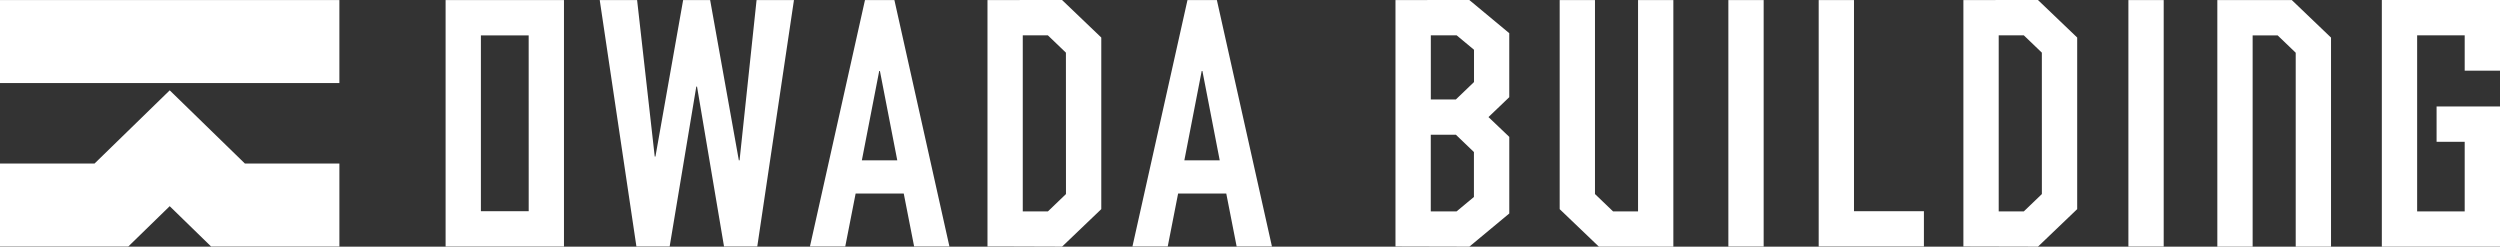 <svg id="logo_0818" xmlns="http://www.w3.org/2000/svg" width="345.945" height="34.136" viewBox="0 0 345.945 34.136">
  <rect x="0" y="0" width="345.945" height="34.136" fill="#333333" stroke="none"/>
  <rect id="長方形_22796" data-name="長方形 22796" width="46.963" height="11.485" transform="translate(0 0.008)" fill="#fff"/>
  <path id="パス_343" data-name="パス 343" d="M46.964,40.494H29.213l-5.73-5.58-5.731,5.58H0V29.01H13.085l10.4-10.126,10.4,10.126H46.964Z" transform="translate(0 -6.383)" fill="#fff"/>
  <rect id="長方形_22797" data-name="長方形 22797" width="4.885" height="34.103" transform="translate(239.167 0.008)" fill="#fff"/>
  <rect id="長方形_22798" data-name="長方形 22798" width="4.885" height="34.103" transform="translate(294.523 0.008)" fill="#fff"/>
  <path id="パス_344" data-name="パス 344" d="M385.05.012h-4.885v34.1h14.561V29.228H385.05Z" transform="translate(-128.499 -0.004)" fill="#fff"/>
  <path id="パス_345" data-name="パス 345" d="M93.144,34.114h16.38V.012H93.144Zm11.5-4.885H98.029V4.9h6.611Z" transform="translate(-31.483 -0.004)" fill="#fff"/>
  <path id="パス_346" data-name="パス 346" d="M144.712,22.188h-.1L140.641.012h-3.736l-3.832,21.649h-.1L130.534.012h-5.172l5.076,34.1h4.6l3.688-22.128h.1l3.736,22.128h4.6l5.077-34.1h-5.173Z" transform="translate(-42.373 -0.004)" fill="#fff"/>
  <path id="パス_347" data-name="パス 347" d="M206.417.008v34.1h2.956l7.362.024,5.429-5.193V5.194L216.735,0Zm10.861,26.846-2.5,2.4H211.3V4.887h3.471l2.5,2.4Z" transform="translate(-69.771 0)" fill="#fff"/>
  <path id="パス_348" data-name="パス 348" d="M410.413.008v34.1l10.318.024,5.429-5.193V5.194L420.731,0Zm10.861,26.846-2.5,2.4H415.3V4.887h3.471l2.5,2.4Z" transform="translate(-138.723 0)" fill="#fff"/>
  <path id="パス_349" data-name="パス 349" d="M514.233,9.778V0H497.881V34.135h16.352v-19.4h-8.775v4.886h3.889V29.25h-6.58V4.886h6.58V9.778Z" transform="translate(-168.288)" fill="#fff"/>
  <path id="パス_350" data-name="パス 350" d="M291.7.008v34.1l10.219.025,5.528-4.592v-10.6L304.568,16.2l2.876-2.75V4.592L301.916,0Zm10.861,27.243-2.406,2h-3.571V18.64h3.471l2.5,2.4v6.216Zm0-15.892-2.5,2.4h-3.471V4.886h3.571l2.406,2v4.475Z" transform="translate(-98.596 0)" fill="#fff"/>
  <path id="パス_351" data-name="パス 351" d="M176.92.012l-7.616,34.1h4.886l1.437-7.328h6.658l1.437,7.328h4.885L180.991.012Zm-.432,22.176,2.4-12.357h.1l2.4,12.357Z" transform="translate(-57.226 -0.004)" fill="#fff"/>
  <path id="パス_352" data-name="パス 352" d="M244.333.012l-7.616,34.1H241.6l1.437-7.328H249.7l1.437,7.328h4.885L248.4.012ZM243.9,22.188l2.4-12.357h.1l2.394,12.357Z" transform="translate(-80.012 -0.004)" fill="#fff"/>
  <path id="パス_353" data-name="パス 353" d="M341.751,34.139V.012h-4.886V29.255h-3.459l-2.5-2.4V.012h-4.885V28.946l5.429,5.193Z" transform="translate(-110.196 -0.004)" fill="#fff"/>
  <path id="パス_354" data-name="パス 354" d="M463.495.012V34.139h4.886V4.9h3.46l2.5,2.4V34.139h4.886V5.205L473.8.012Z" transform="translate(-156.665 -0.004)" fill="#fff"/>
</svg>
